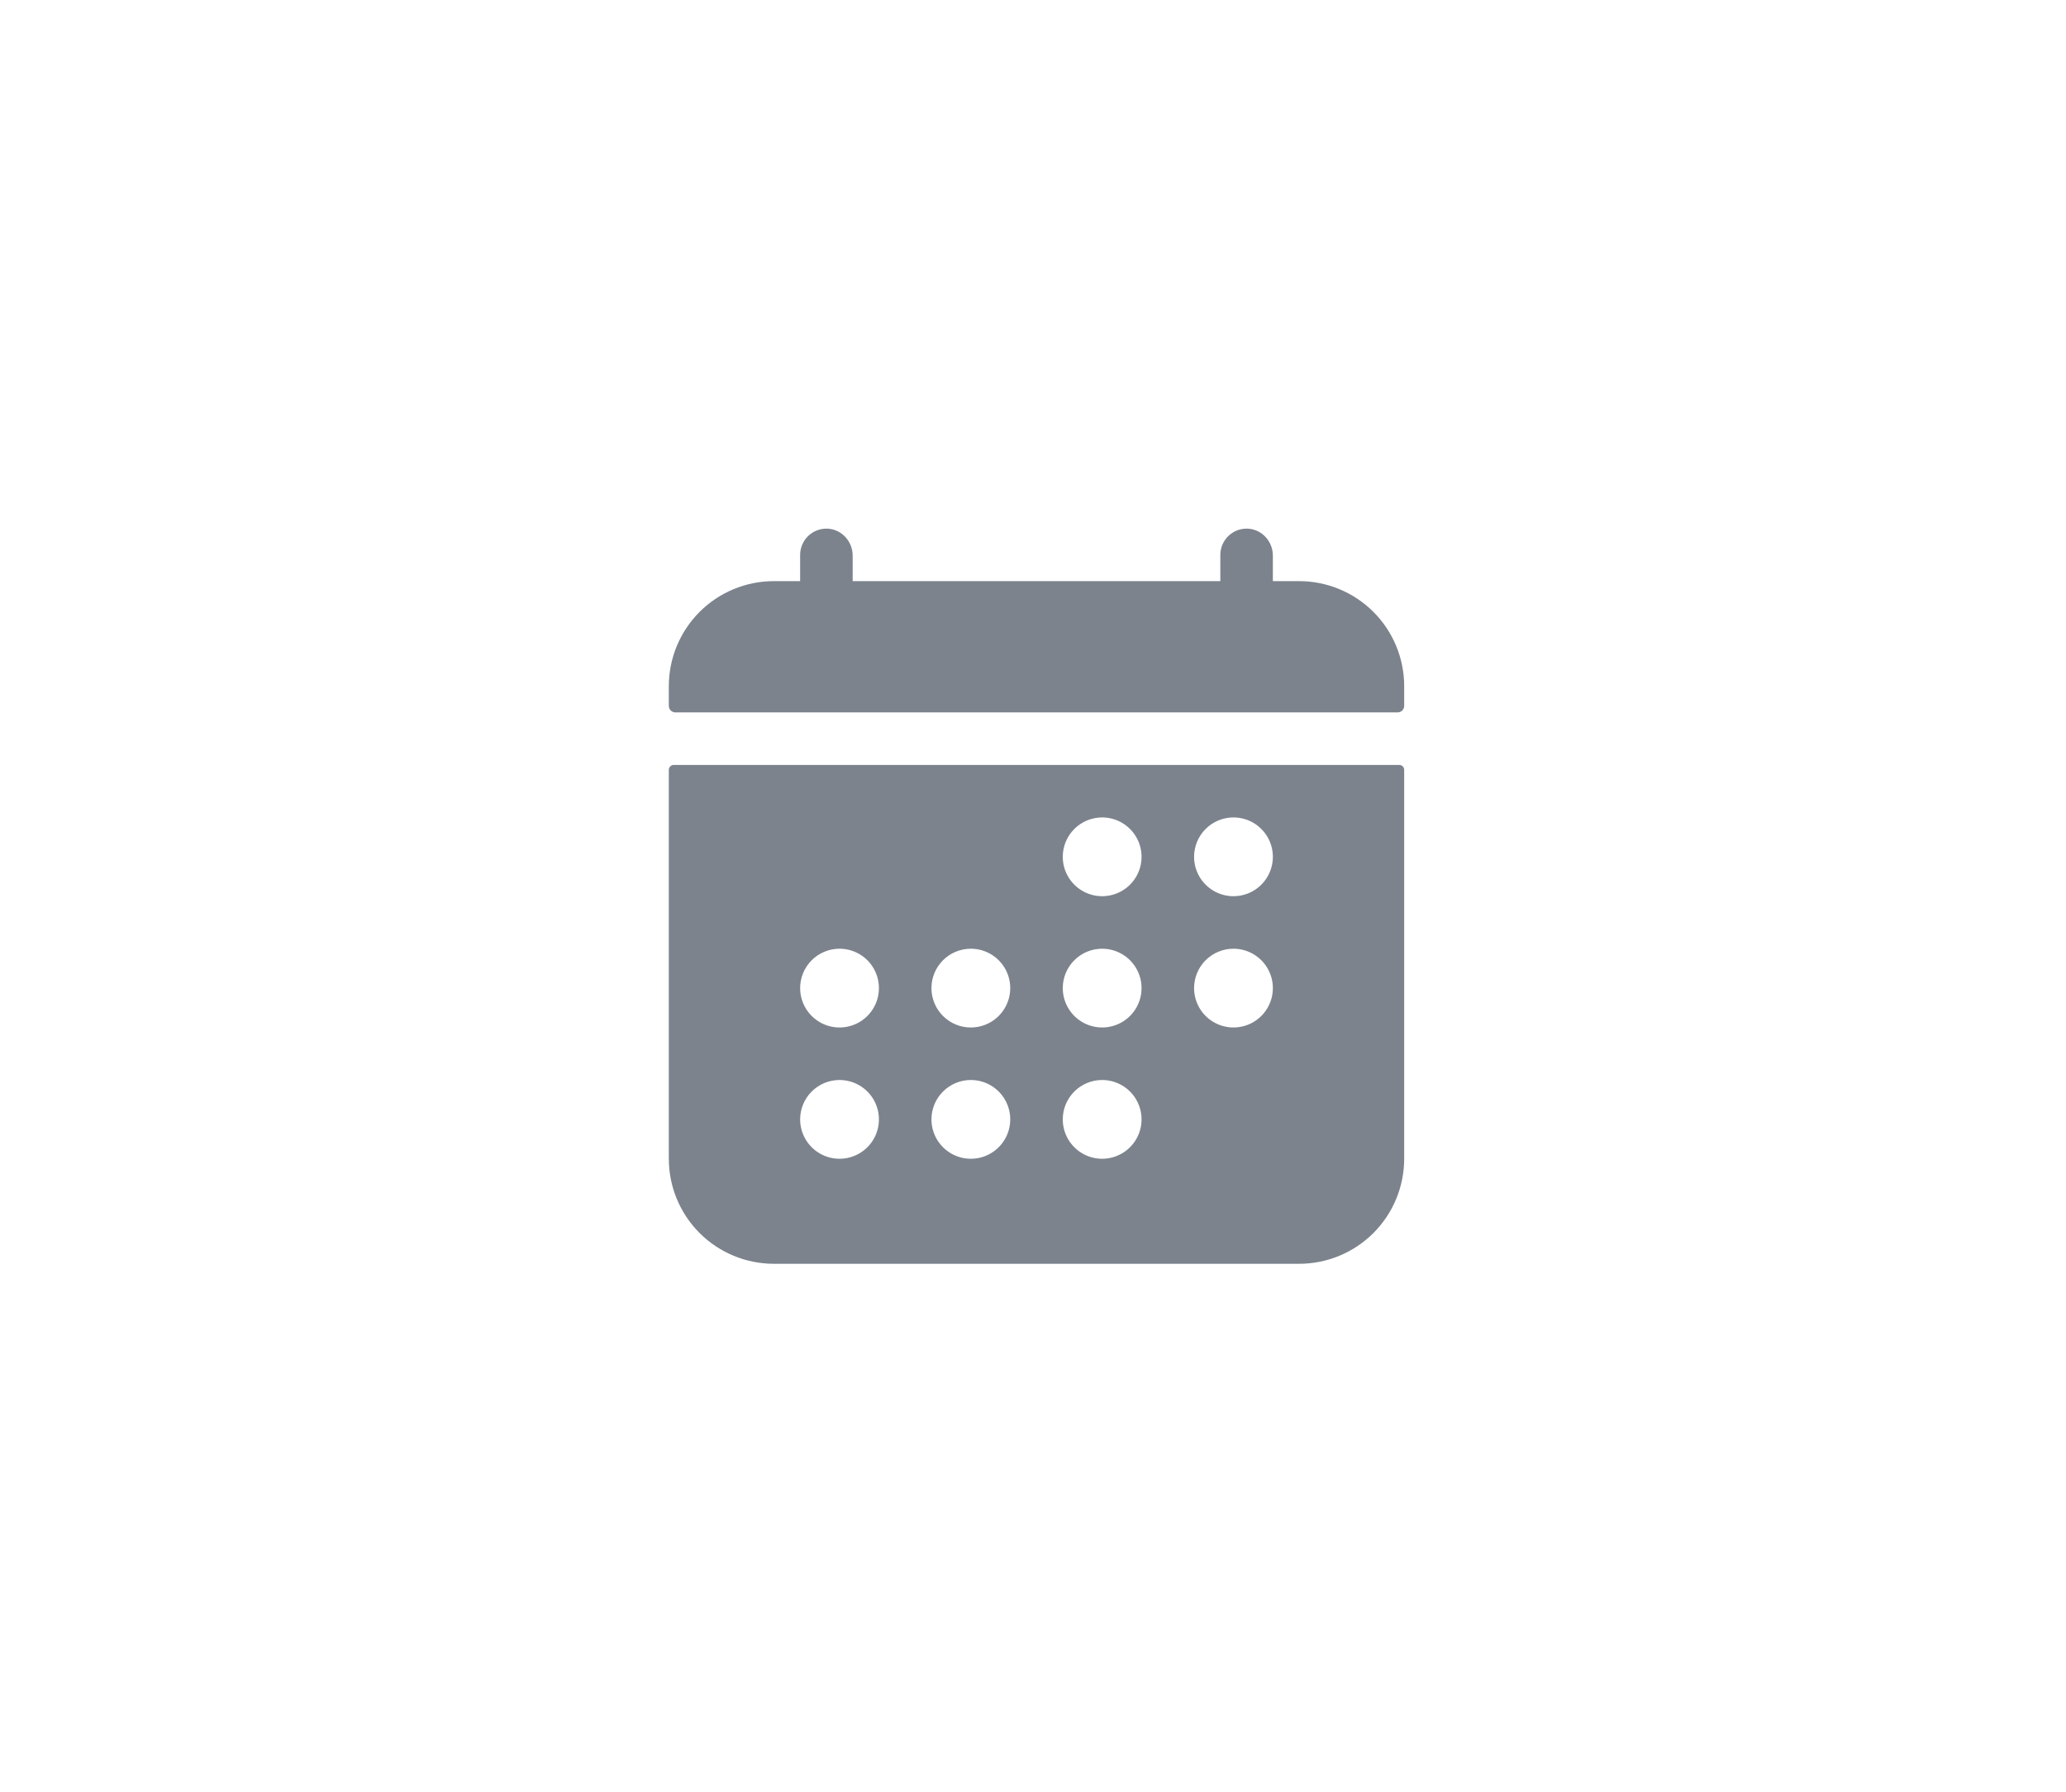 <svg width="295" height="256" viewBox="0 0 295 256" fill="none" xmlns="http://www.w3.org/2000/svg">
<path opacity="0.65" d="M200.5 98C200.5 94.022 198.92 90.207 196.107 87.394C193.294 84.581 189.478 83 185.5 83H181.75V79.356C181.75 77.338 180.198 75.606 178.18 75.505C177.673 75.48 177.167 75.559 176.691 75.736C176.215 75.914 175.781 76.186 175.413 76.536C175.046 76.886 174.753 77.307 174.553 77.774C174.353 78.24 174.25 78.743 174.25 79.25V83H121.75V79.356C121.75 77.338 120.198 75.606 118.18 75.505C117.673 75.48 117.167 75.559 116.691 75.736C116.215 75.914 115.781 76.186 115.413 76.536C115.046 76.886 114.753 77.307 114.553 77.774C114.353 78.24 114.25 78.743 114.25 79.25V83H110.5C106.522 83 102.706 84.581 99.893 87.394C97.08 90.207 95.5 94.022 95.5 98V100.813C95.5 101.061 95.599 101.3 95.775 101.476C95.95 101.651 96.189 101.75 96.438 101.75H199.562C199.811 101.75 200.05 101.651 200.225 101.476C200.401 101.3 200.5 101.061 200.5 100.813V98ZM95.5 165.5C95.5 169.478 97.08 173.294 99.893 176.107C102.706 178.92 106.522 180.5 110.5 180.5H185.5C189.478 180.5 193.294 178.92 196.107 176.107C198.92 173.294 200.5 169.478 200.5 165.5V109.953C200.5 109.767 200.426 109.588 200.294 109.456C200.162 109.324 199.983 109.25 199.797 109.25H96.203C96.017 109.25 95.838 109.324 95.706 109.456C95.574 109.588 95.5 109.767 95.5 109.953V165.5ZM176.125 116.75C177.238 116.75 178.325 117.08 179.25 117.698C180.175 118.316 180.896 119.195 181.322 120.223C181.748 121.25 181.859 122.381 181.642 123.473C181.425 124.564 180.889 125.566 180.102 126.353C179.316 127.139 178.314 127.675 177.222 127.892C176.131 128.109 175 127.998 173.972 127.572C172.945 127.146 172.066 126.425 171.448 125.5C170.83 124.575 170.5 123.488 170.5 122.375C170.5 120.883 171.093 119.453 172.148 118.398C173.202 117.343 174.633 116.75 176.125 116.75ZM176.125 135.5C177.238 135.5 178.325 135.83 179.25 136.448C180.175 137.066 180.896 137.945 181.322 138.973C181.748 140 181.859 141.131 181.642 142.223C181.425 143.314 180.889 144.316 180.102 145.103C179.316 145.889 178.314 146.425 177.222 146.642C176.131 146.859 175 146.748 173.972 146.322C172.945 145.896 172.066 145.175 171.448 144.25C170.83 143.325 170.5 142.238 170.5 141.125C170.5 139.633 171.093 138.203 172.148 137.148C173.202 136.093 174.633 135.5 176.125 135.5ZM157.375 116.75C158.488 116.75 159.575 117.08 160.5 117.698C161.425 118.316 162.146 119.195 162.572 120.223C162.998 121.25 163.109 122.381 162.892 123.473C162.675 124.564 162.139 125.566 161.352 126.353C160.566 127.139 159.564 127.675 158.472 127.892C157.381 128.109 156.25 127.998 155.222 127.572C154.195 127.146 153.316 126.425 152.698 125.5C152.08 124.575 151.75 123.488 151.75 122.375C151.75 120.883 152.343 119.453 153.398 118.398C154.452 117.343 155.883 116.75 157.375 116.75ZM157.375 135.5C158.488 135.5 159.575 135.83 160.5 136.448C161.425 137.066 162.146 137.945 162.572 138.973C162.998 140 163.109 141.131 162.892 142.223C162.675 143.314 162.139 144.316 161.352 145.103C160.566 145.889 159.564 146.425 158.472 146.642C157.381 146.859 156.25 146.748 155.222 146.322C154.195 145.896 153.316 145.175 152.698 144.25C152.08 143.325 151.75 142.238 151.75 141.125C151.75 139.633 152.343 138.203 153.398 137.148C154.452 136.093 155.883 135.5 157.375 135.5ZM157.375 154.25C158.488 154.25 159.575 154.58 160.5 155.198C161.425 155.816 162.146 156.695 162.572 157.723C162.998 158.75 163.109 159.881 162.892 160.973C162.675 162.064 162.139 163.066 161.352 163.853C160.566 164.639 159.564 165.175 158.472 165.392C157.381 165.609 156.25 165.498 155.222 165.072C154.195 164.646 153.316 163.925 152.698 163C152.08 162.075 151.75 160.988 151.75 159.875C151.75 158.383 152.343 156.953 153.398 155.898C154.452 154.843 155.883 154.25 157.375 154.25ZM138.625 135.5C139.738 135.5 140.825 135.83 141.75 136.448C142.675 137.066 143.396 137.945 143.822 138.973C144.248 140 144.359 141.131 144.142 142.223C143.925 143.314 143.389 144.316 142.602 145.103C141.816 145.889 140.814 146.425 139.722 146.642C138.631 146.859 137.5 146.748 136.472 146.322C135.445 145.896 134.566 145.175 133.948 144.25C133.33 143.325 133 142.238 133 141.125C133 139.633 133.593 138.203 134.648 137.148C135.702 136.093 137.133 135.5 138.625 135.5ZM138.625 154.25C139.738 154.25 140.825 154.58 141.75 155.198C142.675 155.816 143.396 156.695 143.822 157.723C144.248 158.75 144.359 159.881 144.142 160.973C143.925 162.064 143.389 163.066 142.602 163.853C141.816 164.639 140.814 165.175 139.722 165.392C138.631 165.609 137.5 165.498 136.472 165.072C135.445 164.646 134.566 163.925 133.948 163C133.33 162.075 133 160.988 133 159.875C133 158.383 133.593 156.953 134.648 155.898C135.702 154.843 137.133 154.25 138.625 154.25ZM119.875 135.5C120.988 135.5 122.075 135.83 123 136.448C123.925 137.066 124.646 137.945 125.072 138.973C125.498 140 125.609 141.131 125.392 142.223C125.175 143.314 124.639 144.316 123.852 145.103C123.066 145.889 122.064 146.425 120.972 146.642C119.881 146.859 118.75 146.748 117.722 146.322C116.695 145.896 115.816 145.175 115.198 144.25C114.58 143.325 114.25 142.238 114.25 141.125C114.25 139.633 114.843 138.203 115.898 137.148C116.952 136.093 118.383 135.5 119.875 135.5ZM119.875 154.25C120.988 154.25 122.075 154.58 123 155.198C123.925 155.816 124.646 156.695 125.072 157.723C125.498 158.75 125.609 159.881 125.392 160.973C125.175 162.064 124.639 163.066 123.852 163.853C123.066 164.639 122.064 165.175 120.972 165.392C119.881 165.609 118.75 165.498 117.722 165.072C116.695 164.646 115.816 163.925 115.198 163C114.58 162.075 114.25 160.988 114.25 159.875C114.25 158.383 114.843 156.953 115.898 155.898C116.952 154.843 118.383 154.25 119.875 154.25Z" fill="#374151"/>
</svg>
